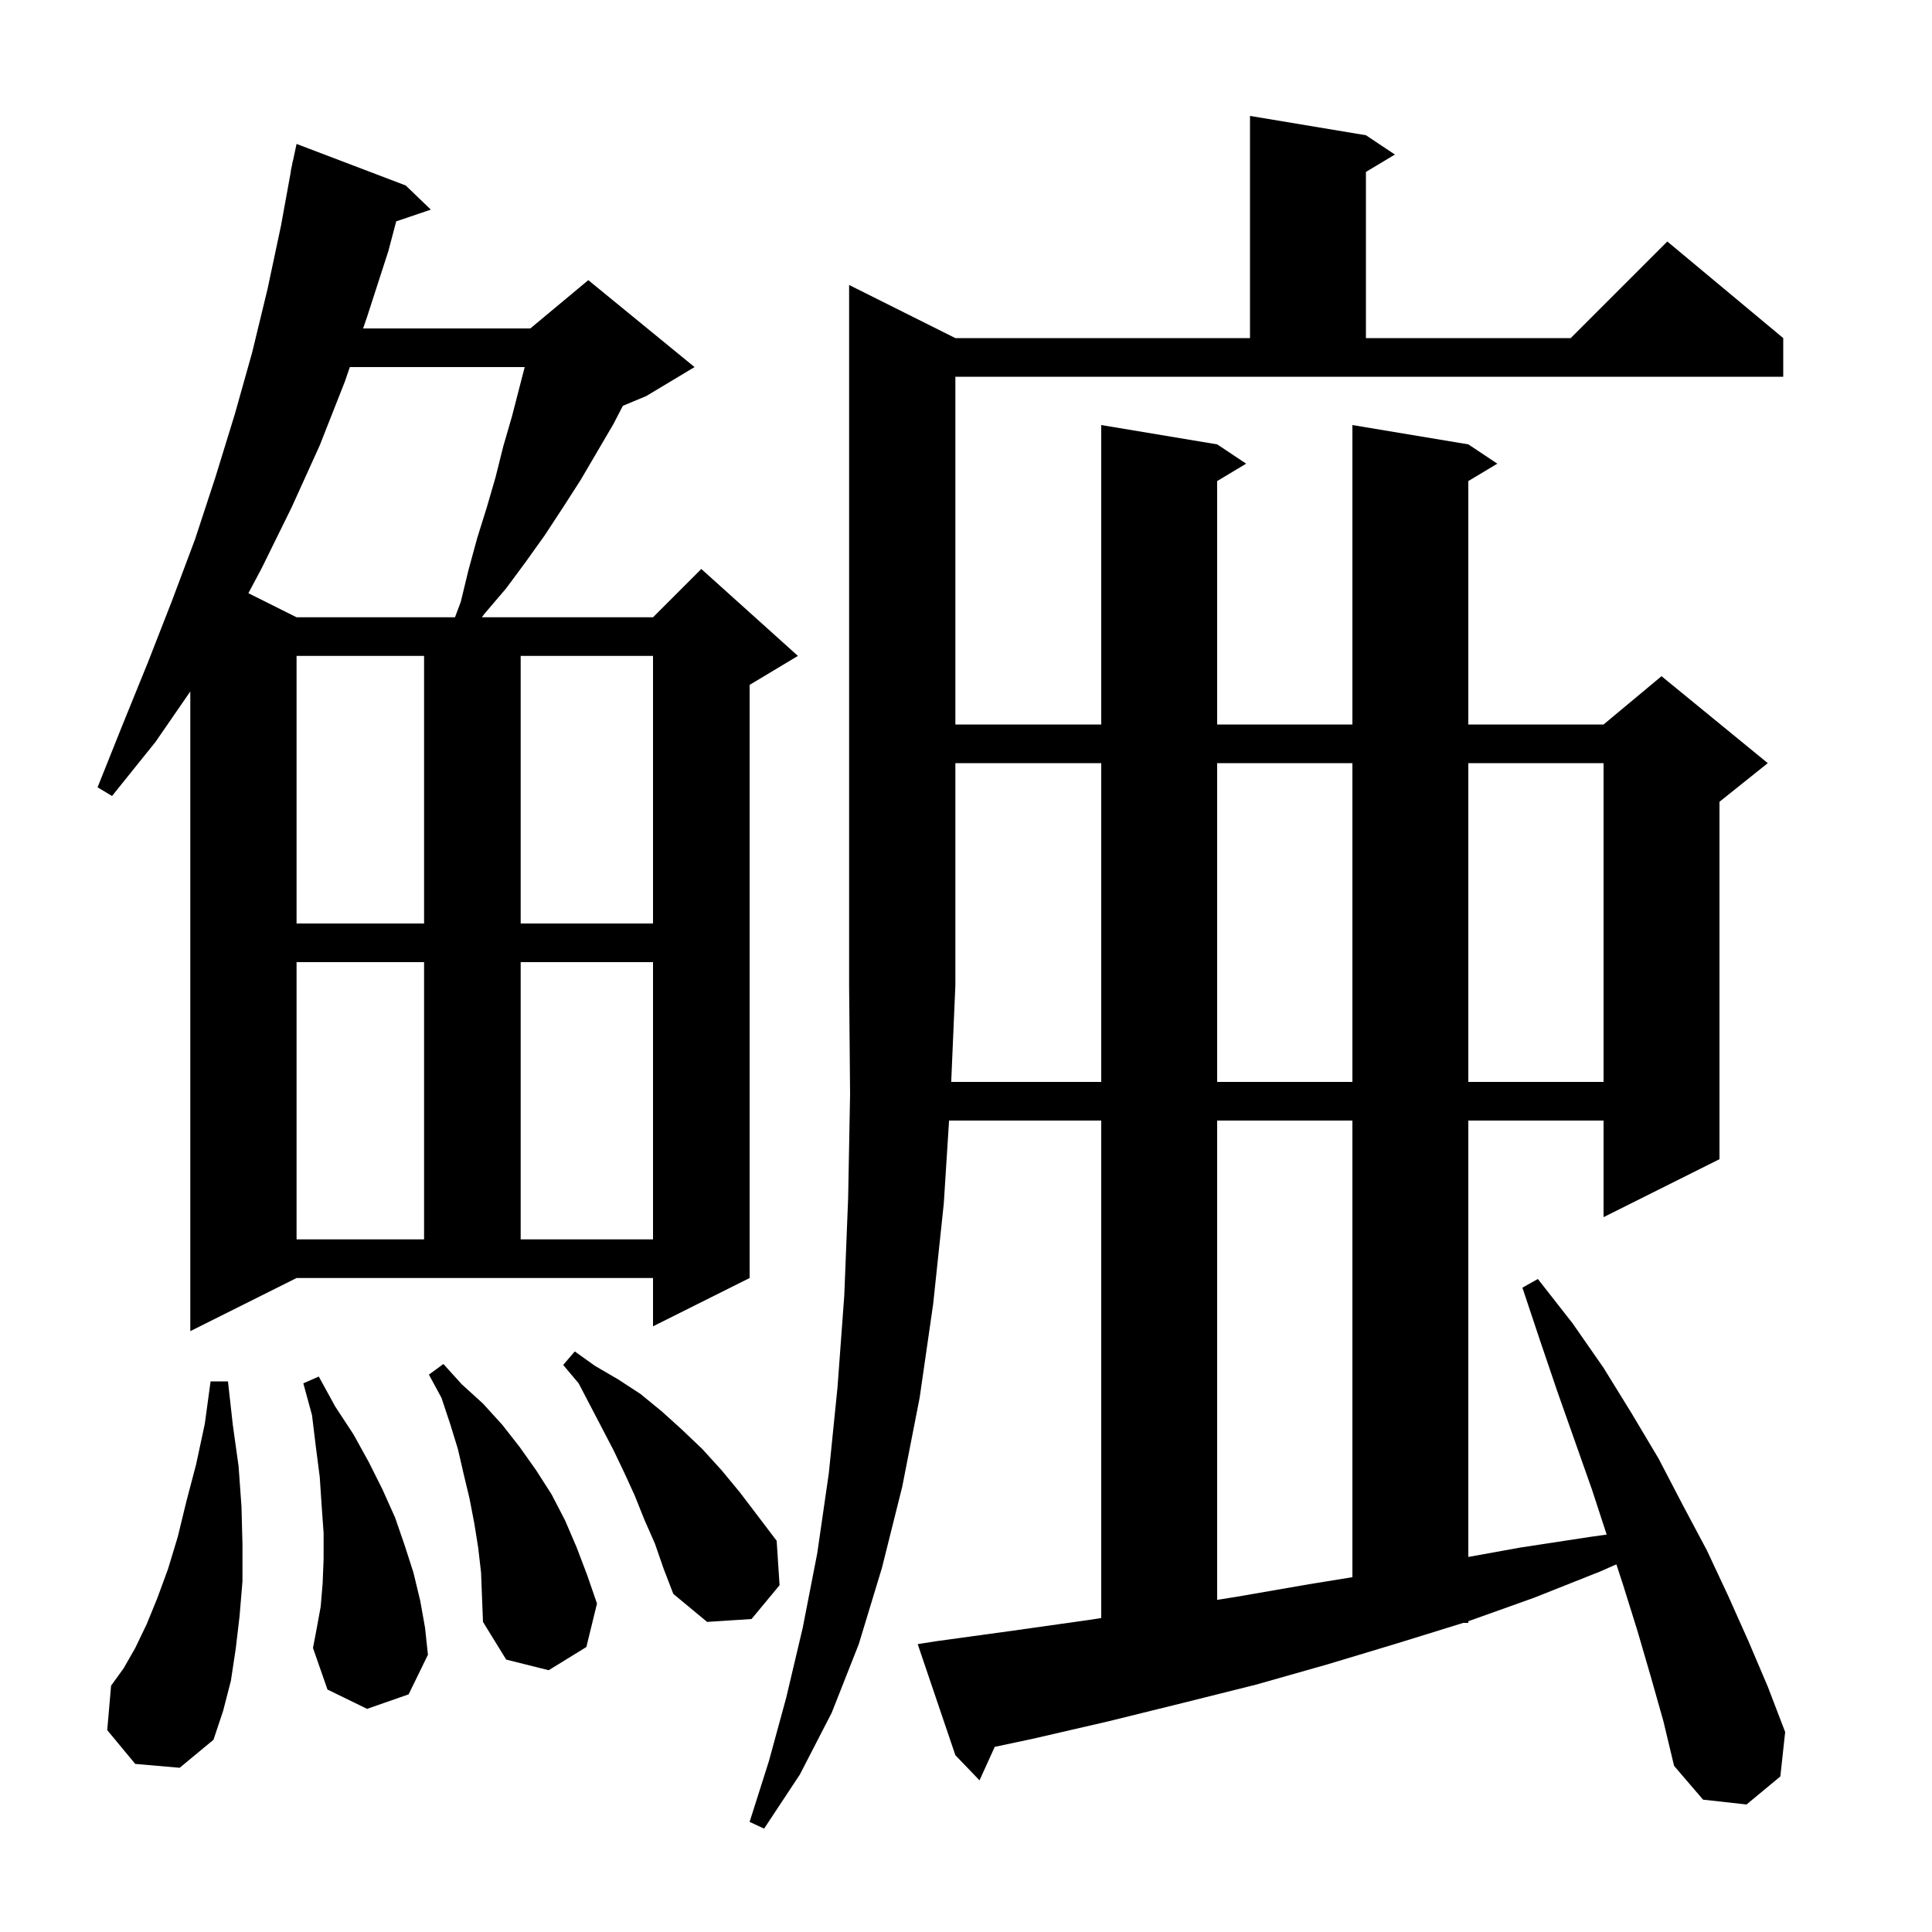 <svg xmlns="http://www.w3.org/2000/svg" xmlns:xlink="http://www.w3.org/1999/xlink" version="1.1" baseProfile="full" viewBox="0 0 200 200" width="200" height="200"><g fill="currentColor"><path d="M 114.0 112.0 L 114.0 79.0 L 98.9 79.0 L 98.9 102.0 L 98.469 112.0 Z M 14.0 182.6 L 11.1 179.1 L 11.5 174.5 L 12.8 172.7 L 14.0 170.6 L 15.2 168.1 L 16.3 165.4 L 17.4 162.4 L 18.4 159.1 L 19.3 155.4 L 20.3 151.6 L 21.2 147.4 L 21.8 143.0 L 23.6 143.0 L 24.1 147.5 L 24.7 151.8 L 25.0 156.0 L 25.1 159.9 L 25.1 163.7 L 24.8 167.3 L 24.4 170.7 L 23.9 174.0 L 23.1 177.1 L 22.1 180.1 L 18.6 183.0 Z M 49.8 162.8 L 49.5 160.2 L 49.1 157.7 L 48.6 155.1 L 48.0 152.6 L 47.4 150.0 L 46.6 147.4 L 45.7 144.7 L 44.4 142.3 L 45.9 141.2 L 47.8 143.3 L 50.0 145.3 L 52.0 147.5 L 53.8 149.8 L 55.5 152.2 L 57.1 154.7 L 58.5 157.4 L 59.7 160.2 L 60.8 163.1 L 61.8 166.0 L 60.7 170.5 L 56.8 172.9 L 52.4 171.8 L 50.0 167.9 L 49.9 165.4 Z M 38.0 176.9 L 33.9 174.9 L 32.4 170.6 L 32.8 168.5 L 33.2 166.3 L 33.4 163.9 L 33.5 161.4 L 33.5 158.7 L 33.3 155.9 L 33.1 152.9 L 32.7 149.8 L 32.3 146.5 L 31.4 143.2 L 33.0 142.5 L 34.7 145.6 L 36.6 148.5 L 38.2 151.4 L 39.6 154.2 L 40.9 157.1 L 41.9 160.0 L 42.8 162.8 L 43.5 165.7 L 44.0 168.5 L 44.3 171.3 L 42.3 175.4 Z M 67.8 159.8 L 66.7 157.3 L 65.7 154.8 L 64.6 152.4 L 63.5 150.1 L 59.9 143.2 L 58.3 141.3 L 59.5 139.9 L 61.6 141.4 L 64.0 142.8 L 66.3 144.3 L 68.5 146.1 L 70.6 148.0 L 72.7 150.0 L 74.7 152.2 L 76.6 154.5 L 80.4 159.5 L 80.7 164.1 L 77.8 167.6 L 73.2 167.9 L 69.7 165.0 L 68.7 162.4 Z M 126.0 116.0 L 126.0 165.616 L 128.0 165.3 L 135.5 164.0 L 140.0 163.27 L 140.0 116.0 Z M 19.7 137.8 L 19.7 71.58 L 16.1 76.8 L 11.6 82.4 L 10.1 81.5 L 12.7 75.0 L 15.3 68.6 L 17.8 62.2 L 20.2 55.8 L 22.3 49.4 L 24.3 42.9 L 26.1 36.5 L 27.7 29.9 L 29.1 23.3 L 30.118 17.702 L 30.1 17.7 L 30.22 17.14 L 30.3 16.7 L 30.314 16.703 L 30.7 14.9 L 42.0 19.2 L 44.6 21.7 L 41.016 22.916 L 40.2 26.0 L 38.0 32.8 L 37.588 34.0 L 54.9 34.0 L 60.9 29.0 L 71.9 38.0 L 66.9 41.0 L 64.478 42.009 L 63.5 43.9 L 60.1 49.7 L 58.3 52.5 L 56.4 55.4 L 54.4 58.2 L 52.4 60.9 L 50.1 63.6 L 49.886 63.9 L 67.6 63.9 L 72.6 58.9 L 82.6 67.9 L 77.6 70.9 L 77.6 132.3 L 67.6 137.3 L 67.6 132.3 L 30.7 132.3 Z M 30.7 99.6 L 30.7 128.3 L 43.9 128.3 L 43.9 99.6 Z M 53.9 99.6 L 53.9 128.3 L 67.6 128.3 L 67.6 99.6 Z M 126.0 79.0 L 126.0 112.0 L 140.0 112.0 L 140.0 79.0 Z M 152.0 79.0 L 152.0 112.0 L 166.0 112.0 L 166.0 79.0 Z M 30.7 67.9 L 30.7 95.6 L 43.9 95.6 L 43.9 67.9 Z M 53.9 67.9 L 53.9 95.6 L 67.6 95.6 L 67.6 67.9 Z M 36.215 38.0 L 35.7 39.5 L 33.1 46.1 L 30.2 52.5 L 27.1 58.8 L 25.713 61.406 L 30.7 63.9 L 47.1 63.9 L 47.7 62.3 L 48.5 59.0 L 49.4 55.7 L 50.4 52.5 L 51.3 49.4 L 52.1 46.2 L 53.0 43.1 L 54.316 38.0 Z M 98.9 75.0 L 114.0 75.0 L 114.0 44.0 L 126.0 46.0 L 129.0 48.0 L 126.0 49.8 L 126.0 75.0 L 140.0 75.0 L 140.0 44.0 L 152.0 46.0 L 155.0 48.0 L 152.0 49.8 L 152.0 75.0 L 166.0 75.0 L 172.0 70.0 L 183.0 79.0 L 178.0 83.0 L 178.0 120.0 L 166.0 126.0 L 166.0 116.0 L 152.0 116.0 L 152.0 161.175 L 157.4 160.2 L 164.6 159.1 L 166.321 158.858 L 164.8 154.2 L 161.2 144.0 L 159.4 138.7 L 157.6 133.3 L 159.2 132.4 L 162.8 137.0 L 166.0 141.6 L 168.9 146.3 L 171.7 151.0 L 174.2 155.8 L 176.7 160.5 L 178.9 165.2 L 181.0 169.9 L 183.0 174.6 L 184.8 179.3 L 184.3 183.9 L 180.8 186.8 L 176.3 186.3 L 173.3 182.8 L 172.2 178.2 L 170.9 173.6 L 169.5 168.8 L 168.0 164.0 L 167.328 161.941 L 165.6 162.7 L 158.8 165.4 L 152.0 167.829 L 152.0 168.0 L 151.477 168.0 L 144.7 170.1 L 137.4 172.3 L 130.0 174.4 L 122.4 176.3 L 114.7 178.2 L 106.9 180.0 L 102.975 180.834 L 101.4 184.3 L 98.9 181.7 L 95.0 170.2 L 96.9 169.9 L 104.9 168.8 L 112.7 167.7 L 114.0 167.497 L 114.0 116.0 L 98.247 116.0 L 97.7 124.6 L 96.6 135.0 L 95.2 144.7 L 93.4 153.9 L 91.3 162.3 L 88.9 170.2 L 86.1 177.3 L 82.8 183.7 L 79.1 189.3 L 77.6 188.6 L 79.6 182.3 L 81.4 175.7 L 83.1 168.5 L 84.6 160.8 L 85.8 152.5 L 86.7 143.6 L 87.4 134.1 L 87.8 124.0 L 88.0 113.3 L 87.9 102.0 L 87.9 29.5 L 98.9 35.0 L 129.4 35.0 L 129.4 12.0 L 141.4 14.0 L 144.4 16.0 L 141.4 17.8 L 141.4 35.0 L 162.6 35.0 L 172.6 25.0 L 184.6 35.0 L 184.6 39.0 L 98.9 39.0 Z "/></g></svg>